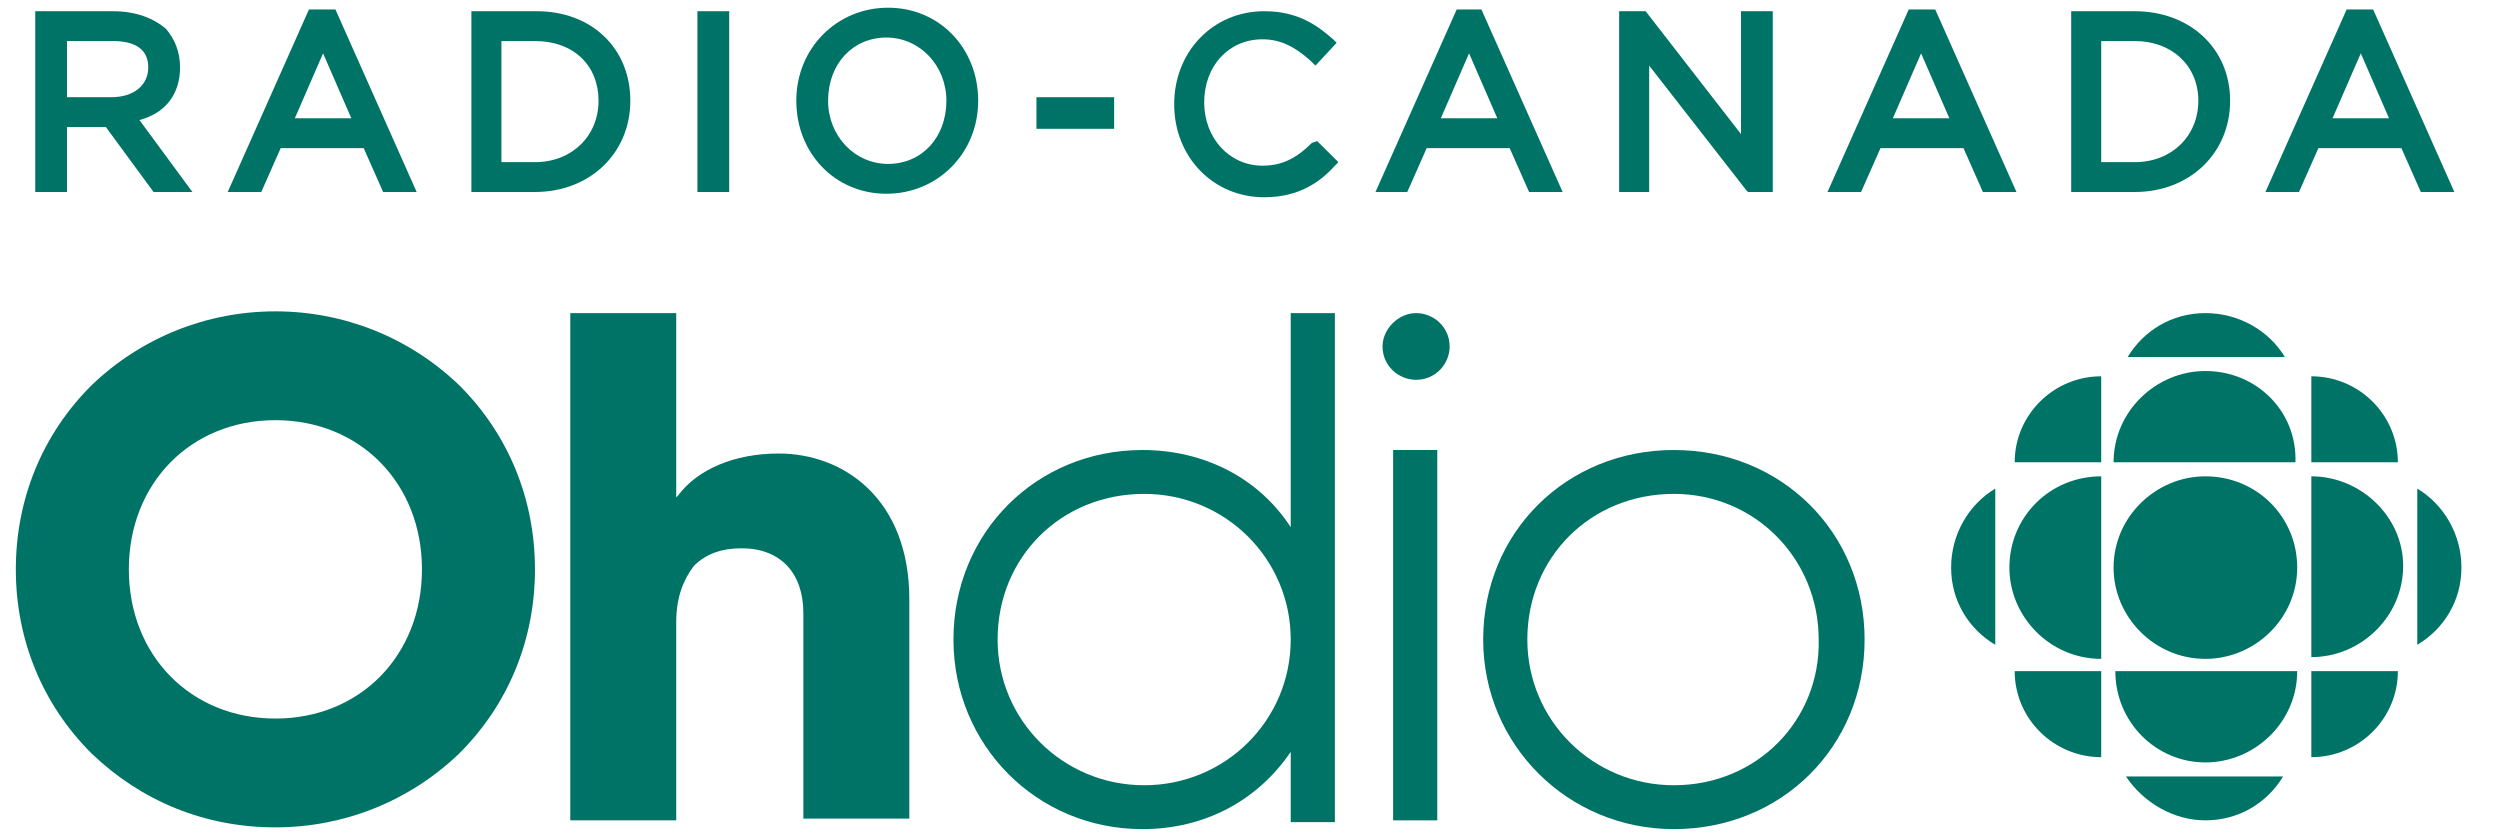 <svg width="600" height="200" viewBox="50 15 600 200" fill="none" xmlns="http://www.w3.org/2000/svg">
<g id="asset-ohdio-logo">
<path id="Vector" d="M116.096 89.724C99.568 89.724 83.888 96.043 72.022 107.416C60.156 119.211 53.799 134.796 53.799 151.646C53.799 168.496 60.156 184.081 72.022 195.876C83.888 207.25 99.144 213.568 116.096 213.568C132.623 213.568 148.304 207.25 160.17 195.876C172.036 184.081 178.392 168.496 178.392 151.646C178.392 134.796 172.036 119.211 160.17 107.416C148.304 96.043 132.623 89.724 116.096 89.724ZM116.096 187.451C95.754 187.451 80.921 172.287 80.921 151.646C80.921 131.005 95.754 115.841 116.096 115.841C136.437 115.841 151.27 131.005 151.27 151.646C151.27 172.287 136.437 187.451 116.096 187.451Z" fill="#007367"/>
<path id="Vector_2" d="M236.875 123.844C226.28 123.844 217.381 127.635 212.719 133.954L212.295 134.375V90.145H186.868V211.883H212.295V164.283C212.295 158.386 213.991 154.173 216.533 150.804C219.5 147.855 223.314 146.591 227.975 146.591C237.299 146.591 242.808 152.489 242.808 162.177V211.462H268.235V158.807C268.235 134.796 252.555 123.844 236.875 123.844Z" fill="#007367"/>
<path id="Vector_3" d="M359.773 141.536C352.145 129.742 339.008 123.002 324.175 123.002C298.748 123.002 278.83 142.8 278.83 168.496C278.83 193.77 298.748 213.989 324.175 213.989C339.008 213.989 351.721 207.25 359.773 195.455V212.304H370.368V90.145H359.773V141.536ZM324.599 203.458C305.105 203.458 289.425 187.873 289.425 168.496C289.425 148.697 304.681 133.533 324.599 133.533C344.093 133.533 359.773 149.119 359.773 168.496C359.773 187.873 344.093 203.458 324.599 203.458Z" fill="#007367"/>
<path id="Vector_4" d="M389.862 90.145C385.624 90.145 381.81 93.936 381.81 98.149C381.81 102.782 385.624 106.152 389.862 106.152C394.524 106.152 397.914 102.361 397.914 98.149C397.914 93.515 394.1 90.145 389.862 90.145Z" fill="#007367"/>
<path id="Vector_5" d="M394.947 123.002H384.353V211.883H394.947V123.002Z" fill="#007367"/>
<path id="Vector_6" d="M451.735 123.002C425.884 123.002 405.966 142.8 405.966 168.496C405.966 193.77 426.308 213.989 451.735 213.989C477.586 213.989 497.504 194.191 497.504 168.496C497.504 142.8 477.586 123.002 451.735 123.002ZM451.735 203.458C432.241 203.458 416.56 187.873 416.56 168.496C416.56 148.697 431.817 133.533 451.735 133.533C471.229 133.533 486.485 149.119 486.485 168.496C486.909 187.873 471.653 203.458 451.735 203.458Z" fill="#007367"/>
<path id="Vector_7" d="M93.211 31.172C93.211 27.381 91.94 24.432 89.821 21.904C86.854 19.377 82.617 17.692 77.107 17.692H58.461V61.08H66.089V45.494H75.412L86.854 61.08H96.178L83.464 43.809C89.821 42.124 93.211 37.49 93.211 31.172ZM85.583 31.172C85.583 35.384 82.193 38.333 76.683 38.333H66.089V24.853H77.107C82.617 24.853 85.583 26.959 85.583 31.172Z" fill="#007367"/>
<path id="Vector_8" d="M124.148 17.271L104.654 61.08H112.706L117.367 50.549H137.285L141.947 61.08H149.999L130.505 17.271H124.148ZM134.319 43.388H120.757L127.538 27.802L134.319 43.388Z" fill="#007367"/>
<path id="Vector_9" d="M178.816 17.692H163.136V61.08H178.392C191.53 61.08 201.277 51.812 201.277 39.175C201.277 26.538 191.953 17.692 178.816 17.692ZM193.649 39.175C193.649 47.6 187.292 53.919 178.392 53.919H170.34V24.853H178.392C187.716 24.853 193.649 30.75 193.649 39.175Z" fill="#007367"/>
<path id="Vector_10" d="M225.009 17.692H217.381V61.08H225.009V17.692Z" fill="#007367"/>
<path id="Vector_11" d="M263.15 16.849C250.86 16.849 241.113 26.538 241.113 39.175C241.113 51.812 250.436 61.501 262.726 61.501C275.016 61.501 284.763 51.812 284.763 39.175C284.763 26.538 275.44 16.849 263.15 16.849ZM277.135 39.175C277.135 48.021 271.202 54.34 263.15 54.34C255.098 54.34 248.741 47.6 248.741 39.175C248.741 30.329 254.674 24.011 262.726 24.011C270.778 24.011 277.135 30.75 277.135 39.175Z" fill="#007367"/>
<path id="Vector_12" d="M317.394 38.333H298.748V45.915H317.394V38.333Z" fill="#007367"/>
<path id="Vector_13" d="M364.859 49.285C361.468 52.655 358.078 54.761 352.993 54.761C344.941 54.761 339.008 48.021 339.008 39.596C339.008 30.75 344.941 24.432 352.993 24.432C357.23 24.432 360.621 26.117 364.435 29.487L365.706 30.75L370.792 25.274L369.944 24.432C366.13 21.062 361.468 17.692 353.416 17.692C341.127 17.692 331.803 27.381 331.803 40.018C331.803 52.655 341.127 62.343 353.416 62.343C361.892 62.343 366.978 58.552 370.368 54.761L371.215 53.919L366.13 48.864L364.859 49.285Z" fill="#007367"/>
<path id="Vector_14" d="M399.609 17.271L380.115 61.08H387.743L392.405 50.549H412.323L416.984 61.08H425.036L405.542 17.271H399.609ZM409.356 43.388H395.795L402.575 27.802L409.356 43.388Z" fill="#007367"/>
<path id="Vector_15" d="M467.839 47.179L444.954 17.692H438.597V61.08H445.802V30.75L469.11 60.658L469.534 61.08H475.467V17.692H467.839V47.179Z" fill="#007367"/>
<path id="Vector_16" d="M508.098 17.271L488.604 61.08H496.656L501.318 50.549H521.236L525.897 61.08H533.949L514.455 17.271H508.098ZM517.846 43.388H504.284L511.065 27.802L517.846 43.388Z" fill="#007367"/>
<path id="Vector_17" d="M562.343 17.692H547.087V61.08H562.343C575.481 61.08 585.228 51.812 585.228 39.175C585.228 26.538 575.481 17.692 562.343 17.692ZM577.6 39.175C577.6 47.6 571.243 53.919 562.343 53.919H554.291V24.853H562.343C571.243 24.853 577.6 30.75 577.6 39.175Z" fill="#007367"/>
<path id="Vector_18" d="M619.554 17.271H613.198L593.703 61.08H601.755L606.417 50.549H626.335L630.997 61.08H639.049L619.554 17.271ZM623.368 43.388H609.807L616.588 27.802L623.368 43.388Z" fill="#007367"/>
<path id="Vector_19" d="M579.295 129.32C567.429 129.32 557.258 139.009 557.258 151.225C557.258 163.019 567.005 173.129 579.295 173.129C591.161 173.129 601.332 163.441 601.332 151.225C601.332 139.009 591.585 129.32 579.295 129.32Z" fill="#007367"/>
<path id="Vector_20" d="M532.254 151.225C532.254 163.019 542.002 173.129 554.291 173.129V129.32C542.002 129.32 532.254 139.009 532.254 151.225Z" fill="#007367"/>
<path id="Vector_21" d="M604.722 129.32V172.708C616.588 172.708 626.759 163.019 626.759 150.804C626.759 139.009 616.588 129.32 604.722 129.32Z" fill="#007367"/>
<path id="Vector_22" d="M579.295 197.982C591.161 197.982 601.331 188.294 601.331 176.078H557.681C557.681 188.294 567.428 197.982 579.295 197.982Z" fill="#007367"/>
<path id="Vector_23" d="M579.295 104.046C567.429 104.046 557.258 113.735 557.258 125.95H600.908C601.332 113.735 591.585 104.046 579.295 104.046Z" fill="#007367"/>
<path id="Vector_24" d="M533.526 125.95H554.291V105.31C542.849 105.31 533.526 114.577 533.526 125.95Z" fill="#007367"/>
<path id="Vector_25" d="M604.722 105.31V125.95H625.487C625.487 114.577 616.164 105.31 604.722 105.31Z" fill="#007367"/>
<path id="Vector_26" d="M554.291 196.719V176.078H533.526C533.526 187.451 542.849 196.719 554.291 196.719Z" fill="#007367"/>
<path id="Vector_27" d="M604.722 196.719C616.164 196.719 625.487 187.451 625.487 176.078H604.722V196.719Z" fill="#007367"/>
<path id="Vector_28" d="M630.149 132.269V169.759C636.506 165.968 640.744 159.228 640.744 151.225C640.744 143.221 636.506 136.06 630.149 132.269Z" fill="#007367"/>
<path id="Vector_29" d="M518.269 151.225C518.269 159.228 522.507 165.968 528.864 169.759V132.269C522.507 136.06 518.269 143.221 518.269 151.225Z" fill="#007367"/>
<path id="Vector_30" d="M579.295 90.145C571.243 90.145 564.462 94.358 560.648 100.676H598.365C594.551 94.358 587.346 90.145 579.295 90.145Z" fill="#007367"/>
<path id="Vector_31" d="M579.295 211.883C587.346 211.883 594.127 207.671 597.941 201.352H560.224C564.462 207.671 571.666 211.883 579.295 211.883Z" fill="#007367"/>
</g>
</svg>
